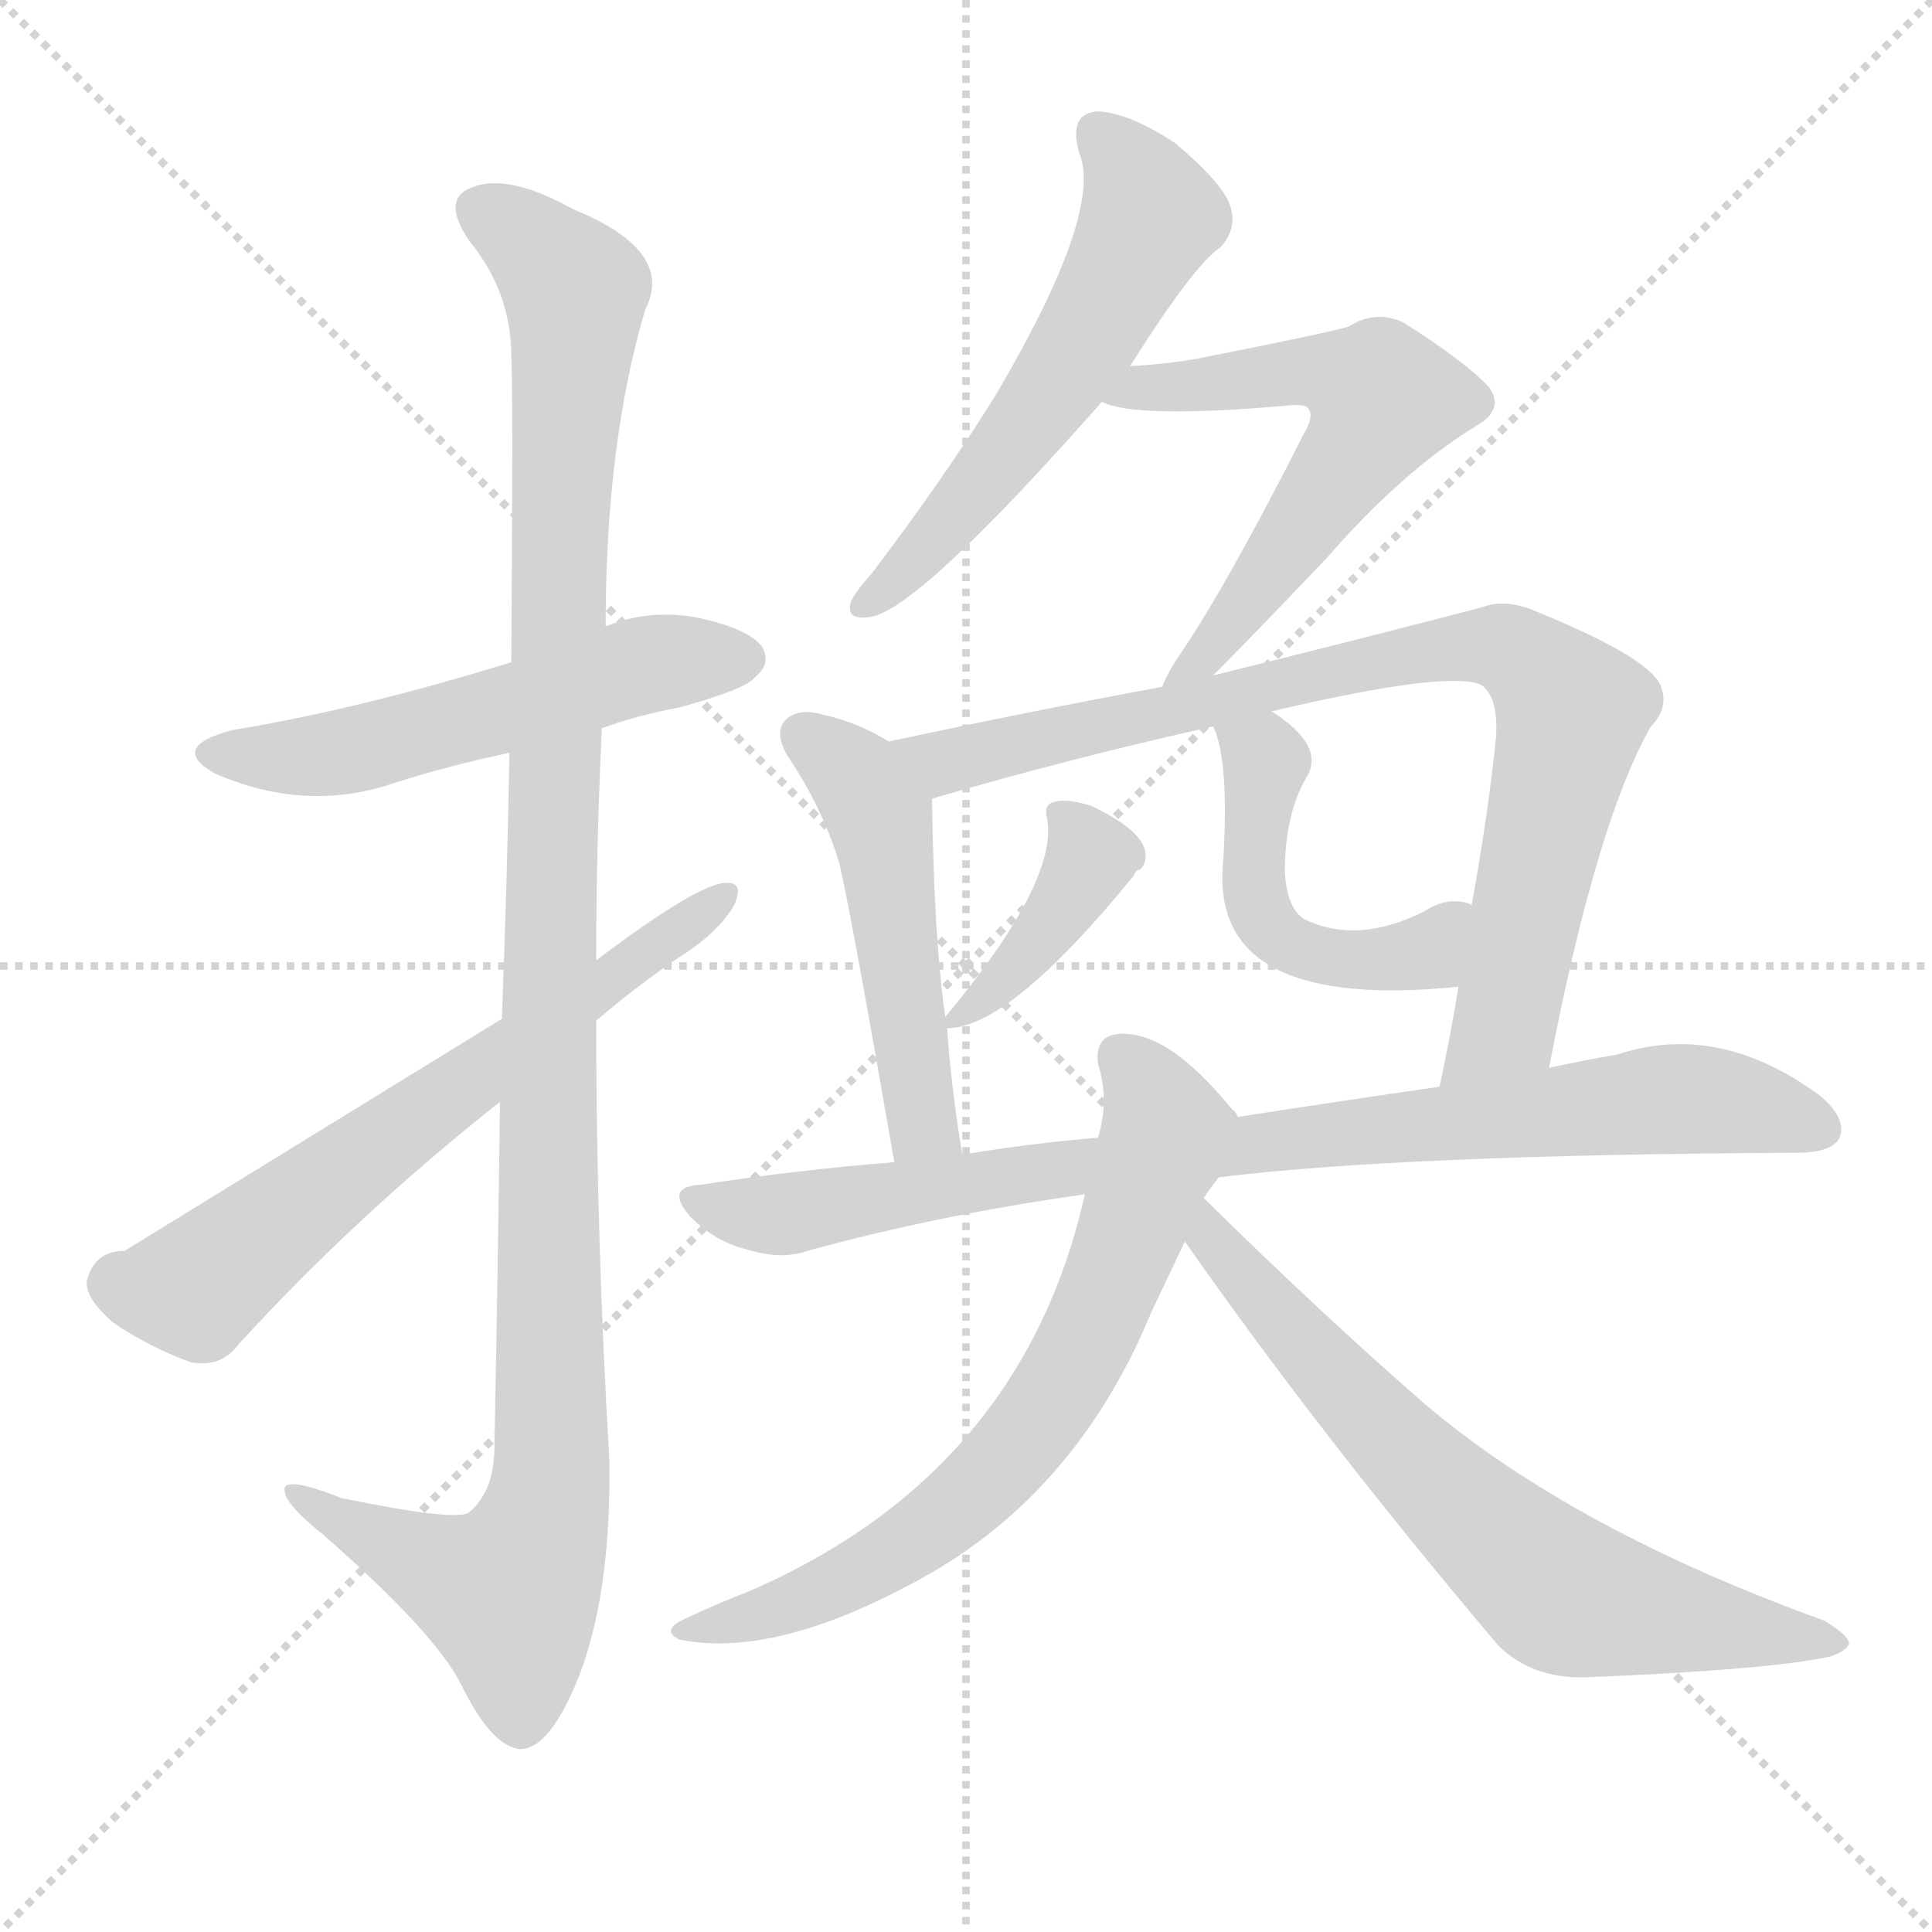 <svg version="1.1" viewBox="0 0 1024 1024" xmlns="http://www.w3.org/2000/svg">
  <g stroke="lightgray" stroke-dasharray="1,1" stroke-width="1" transform="scale(4, 4)">
    <line x1="0" y1="0" x2="256" y2="256"></line>
    <line x1="256" y1="0" x2="0" y2="256"></line>
    <line x1="128" y1="0" x2="128" y2="256"></line>
    <line x1="0" y1="128" x2="256" y2="128"></line>
  </g>
  <g transform="scale(1, -1) translate(0, -900)">
    <style type="text/css">
      
        @keyframes keyframes0 {
          from {
            stroke: blue;
            stroke-dashoffset: 541;
            stroke-width: 128;
          }
          64% {
            animation-timing-function: step-end;
            stroke: blue;
            stroke-dashoffset: 0;
            stroke-width: 128;
          }
          to {
            stroke: black;
            stroke-width: 1024;
          }
        }
        #make-me-a-hanzi-animation-0 {
          animation: keyframes0 0.69s both;
          animation-delay: 0s;
          animation-timing-function: linear;
        }
      
        @keyframes keyframes1 {
          from {
            stroke: blue;
            stroke-dashoffset: 1143;
            stroke-width: 128;
          }
          79% {
            animation-timing-function: step-end;
            stroke: blue;
            stroke-dashoffset: 0;
            stroke-width: 128;
          }
          to {
            stroke: black;
            stroke-width: 1024;
          }
        }
        #make-me-a-hanzi-animation-1 {
          animation: keyframes1 1.18s both;
          animation-delay: 0.69s;
          animation-timing-function: linear;
        }
      
        @keyframes keyframes2 {
          from {
            stroke: blue;
            stroke-dashoffset: 646;
            stroke-width: 128;
          }
          68% {
            animation-timing-function: step-end;
            stroke: blue;
            stroke-dashoffset: 0;
            stroke-width: 128;
          }
          to {
            stroke: black;
            stroke-width: 1024;
          }
        }
        #make-me-a-hanzi-animation-2 {
          animation: keyframes2 0.776s both;
          animation-delay: 1.87s;
          animation-timing-function: linear;
        }
      
        @keyframes keyframes3 {
          from {
            stroke: blue;
            stroke-dashoffset: 561;
            stroke-width: 128;
          }
          65% {
            animation-timing-function: step-end;
            stroke: blue;
            stroke-dashoffset: 0;
            stroke-width: 128;
          }
          to {
            stroke: black;
            stroke-width: 1024;
          }
        }
        #make-me-a-hanzi-animation-3 {
          animation: keyframes3 0.707s both;
          animation-delay: 2.646s;
          animation-timing-function: linear;
        }
      
        @keyframes keyframes4 {
          from {
            stroke: blue;
            stroke-dashoffset: 591;
            stroke-width: 128;
          }
          66% {
            animation-timing-function: step-end;
            stroke: blue;
            stroke-dashoffset: 0;
            stroke-width: 128;
          }
          to {
            stroke: black;
            stroke-width: 1024;
          }
        }
        #make-me-a-hanzi-animation-4 {
          animation: keyframes4 0.731s both;
          animation-delay: 3.353s;
          animation-timing-function: linear;
        }
      
        @keyframes keyframes5 {
          from {
            stroke: blue;
            stroke-dashoffset: 500;
            stroke-width: 128;
          }
          62% {
            animation-timing-function: step-end;
            stroke: blue;
            stroke-dashoffset: 0;
            stroke-width: 128;
          }
          to {
            stroke: black;
            stroke-width: 1024;
          }
        }
        #make-me-a-hanzi-animation-5 {
          animation: keyframes5 0.657s both;
          animation-delay: 4.084s;
          animation-timing-function: linear;
        }
      
        @keyframes keyframes6 {
          from {
            stroke: blue;
            stroke-dashoffset: 841;
            stroke-width: 128;
          }
          73% {
            animation-timing-function: step-end;
            stroke: blue;
            stroke-dashoffset: 0;
            stroke-width: 128;
          }
          to {
            stroke: black;
            stroke-width: 1024;
          }
        }
        #make-me-a-hanzi-animation-6 {
          animation: keyframes6 0.934s both;
          animation-delay: 4.741s;
          animation-timing-function: linear;
        }
      
        @keyframes keyframes7 {
          from {
            stroke: blue;
            stroke-dashoffset: 400;
            stroke-width: 128;
          }
          57% {
            animation-timing-function: step-end;
            stroke: blue;
            stroke-dashoffset: 0;
            stroke-width: 128;
          }
          to {
            stroke: black;
            stroke-width: 1024;
          }
        }
        #make-me-a-hanzi-animation-7 {
          animation: keyframes7 0.576s both;
          animation-delay: 5.675s;
          animation-timing-function: linear;
        }
      
        @keyframes keyframes8 {
          from {
            stroke: blue;
            stroke-dashoffset: 486;
            stroke-width: 128;
          }
          61% {
            animation-timing-function: step-end;
            stroke: blue;
            stroke-dashoffset: 0;
            stroke-width: 128;
          }
          to {
            stroke: black;
            stroke-width: 1024;
          }
        }
        #make-me-a-hanzi-animation-8 {
          animation: keyframes8 0.646s both;
          animation-delay: 6.25s;
          animation-timing-function: linear;
        }
      
        @keyframes keyframes9 {
          from {
            stroke: blue;
            stroke-dashoffset: 860;
            stroke-width: 128;
          }
          74% {
            animation-timing-function: step-end;
            stroke: blue;
            stroke-dashoffset: 0;
            stroke-width: 128;
          }
          to {
            stroke: black;
            stroke-width: 1024;
          }
        }
        #make-me-a-hanzi-animation-9 {
          animation: keyframes9 0.95s both;
          animation-delay: 6.896s;
          animation-timing-function: linear;
        }
      
        @keyframes keyframes10 {
          from {
            stroke: blue;
            stroke-dashoffset: 690;
            stroke-width: 128;
          }
          69% {
            animation-timing-function: step-end;
            stroke: blue;
            stroke-dashoffset: 0;
            stroke-width: 128;
          }
          to {
            stroke: black;
            stroke-width: 1024;
          }
        }
        #make-me-a-hanzi-animation-10 {
          animation: keyframes10 0.812s both;
          animation-delay: 7.846s;
          animation-timing-function: linear;
        }
      
        @keyframes keyframes11 {
          from {
            stroke: blue;
            stroke-dashoffset: 682;
            stroke-width: 128;
          }
          69% {
            animation-timing-function: step-end;
            stroke: blue;
            stroke-dashoffset: 0;
            stroke-width: 128;
          }
          to {
            stroke: black;
            stroke-width: 1024;
          }
        }
        #make-me-a-hanzi-animation-11 {
          animation: keyframes11 0.805s both;
          animation-delay: 8.657s;
          animation-timing-function: linear;
        }
      
    </style>
    
      <path d="M 319 514 Q 338 521 360 525 Q 396 535 400 541 Q 409 548 404 557 Q 397 567 368 573 Q 343 577 321 568 L 271 549 Q 190 524 123 513 Q 89 504 114 490 Q 162 469 209 485 Q 237 494 270 501 L 319 514 Z" fill="lightgray"></path>
    
      <path d="M 265 316 Q 264 234 262 130 Q 261 108 248 98 Q 239 94 181 106 Q 148 119 151 109 Q 152 102 172 86 Q 230 35 244 8 Q 260 -25 275 -27 Q 290 -28 305 7 Q 324 52 323 126 Q 316 243 316 359 L 316 391 Q 316 452 319 514 L 321 568 Q 321 665 342 736 Q 358 767 304 789 Q 270 808 251 801 Q 233 795 249 772 Q 271 745 271 711 Q 272 695 271 549 L 270 501 Q 269 440 266 360 L 265 316 Z" fill="lightgray"></path>
    
      <path d="M 266 360 Q 79 245 66 237 Q 50 237 46 221 Q 45 212 60 199 Q 79 186 101 178 Q 117 175 126 187 Q 189 256 265 316 L 316 359 Q 337 377 359 392 Q 380 405 389 420 Q 395 433 384 432 Q 369 431 316 391 L 266 360 Z" fill="lightgray"></path>
    
      <path d="M 599 706 Q 633 760 647 769 Q 656 779 652 791 Q 648 803 623 824 Q 599 840 582 841 Q 566 840 572 819 Q 585 788 528 691 Q 500 646 462 596 Q 453 586 451 581 Q 448 571 461 573 Q 486 576 584 687 L 599 706 Z" fill="lightgray"></path>
    
      <path d="M 643 542 Q 662 561 703 604 Q 743 650 782 674 Q 798 683 789 695 Q 777 708 744 729 Q 729 736 715 727 Q 706 724 635 710 Q 619 707 599 706 C 569 704 555 695 584 687 Q 602 678 682 685 Q 691 686 693 684 Q 697 680 691 670 Q 651 591 626 554 Q 619 544 616 536 C 603 509 622 521 643 542 Z" fill="lightgray"></path>
    
      <path d="M 471 507 Q 455 517 437 521 Q 424 525 417 519 Q 410 513 417 500 Q 436 472 445 442 Q 452 411 474 284 C 479 254 515 258 510 288 Q 504 325 502 355 L 501 361 Q 495 403 494 476 C 494 494 494 494 471 507 Z" fill="lightgray"></path>
    
      <path d="M 821 334 Q 846 464 875 515 Q 885 525 880 537 Q 873 552 814 576 Q 798 583 785 578 Q 716 560 643 542 L 616 536 Q 546 523 471 507 C 442 501 465 467 494 476 Q 494 477 495 477 Q 567 498 643 515 L 674 523 Q 768 545 785 537 Q 794 531 793 510 Q 789 470 780 420 L 773 377 Q 769 352 763 324 C 757 295 815 305 821 334 Z" fill="lightgray"></path>
    
      <path d="M 502 355 Q 535 355 601 436 Q 602 439 604 439 Q 608 442 607 449 Q 604 461 578 473 Q 565 477 559 475 Q 553 474 555 466 Q 561 433 501 361 C 496 354 496 354 502 355 Z" fill="lightgray"></path>
    
      <path d="M 643 515 Q 652 496 648 439 Q 644 364 773 377 C 803 380 809 411 780 420 L 779 421 Q 767 425 755 417 Q 719 399 691 413 Q 682 419 681 438 Q 681 469 693 489 Q 702 505 674 523 C 649 540 633 543 643 515 Z" fill="lightgray"></path>
    
      <path d="M 646 276 Q 743 288 952 289 Q 971 289 975 297 Q 979 307 965 319 Q 911 359 857 341 Q 839 338 821 334 L 763 324 Q 714 317 656 308 L 582 297 Q 546 294 510 288 L 474 284 Q 423 280 371 272 Q 352 271 366 255 Q 379 242 395 238 Q 414 232 428 237 Q 497 256 575 267 L 646 276 Z" fill="lightgray"></path>
    
      <path d="M 638 265 Q 642 271 646 276 C 663 300 663 300 656 308 Q 655 311 653 312 Q 619 354 593 352 Q 580 351 582 336 Q 588 317 582 297 L 575 267 Q 542 120 398 57 Q 380 50 363 42 Q 350 36 360 31 Q 409 21 482 60 Q 569 105 610 204 L 628 242 L 638 265 Z" fill="lightgray"></path>
    
      <path d="M 628 242 Q 700 139 794 28 Q 812 10 841 11 Q 938 15 970 22 Q 979 25 980 29 Q 980 33 967 41 Q 834 89 755 156 Q 700 204 638 265 C 617 286 611 267 628 242 Z" fill="lightgray"></path>
    
    
      <clipPath id="make-me-a-hanzi-clip-0">
        <path d="M 319 514 Q 338 521 360 525 Q 396 535 400 541 Q 409 548 404 557 Q 397 567 368 573 Q 343 577 321 568 L 271 549 Q 190 524 123 513 Q 89 504 114 490 Q 162 469 209 485 Q 237 494 270 501 L 319 514 Z"></path>
      </clipPath>
      <path clip-path="url(#make-me-a-hanzi-clip-0)" d="M 116 502 L 182 501 L 336 546 L 394 551" fill="none" id="make-me-a-hanzi-animation-0" stroke-dasharray="413 826" stroke-linecap="round"></path>
    
      <clipPath id="make-me-a-hanzi-clip-1">
        <path d="M 265 316 Q 264 234 262 130 Q 261 108 248 98 Q 239 94 181 106 Q 148 119 151 109 Q 152 102 172 86 Q 230 35 244 8 Q 260 -25 275 -27 Q 290 -28 305 7 Q 324 52 323 126 Q 316 243 316 359 L 316 391 Q 316 452 319 514 L 321 568 Q 321 665 342 736 Q 358 767 304 789 Q 270 808 251 801 Q 233 795 249 772 Q 271 745 271 711 Q 272 695 271 549 L 270 501 Q 269 440 266 360 L 265 316 Z"></path>
      </clipPath>
      <path clip-path="url(#make-me-a-hanzi-clip-1)" d="M 257 786 L 274 778 L 305 746 L 290 368 L 292 117 L 286 86 L 270 55 L 170 99 L 168 106 L 157 106" fill="none" id="make-me-a-hanzi-animation-1" stroke-dasharray="1015 2030" stroke-linecap="round"></path>
    
      <clipPath id="make-me-a-hanzi-clip-2">
        <path d="M 266 360 Q 79 245 66 237 Q 50 237 46 221 Q 45 212 60 199 Q 79 186 101 178 Q 117 175 126 187 Q 189 256 265 316 L 316 359 Q 337 377 359 392 Q 380 405 389 420 Q 395 433 384 432 Q 369 431 316 391 L 266 360 Z"></path>
      </clipPath>
      <path clip-path="url(#make-me-a-hanzi-clip-2)" d="M 61 220 L 105 217 L 200 294 L 382 424" fill="none" id="make-me-a-hanzi-animation-2" stroke-dasharray="518 1036" stroke-linecap="round"></path>
    
      <clipPath id="make-me-a-hanzi-clip-3">
        <path d="M 599 706 Q 633 760 647 769 Q 656 779 652 791 Q 648 803 623 824 Q 599 840 582 841 Q 566 840 572 819 Q 585 788 528 691 Q 500 646 462 596 Q 453 586 451 581 Q 448 571 461 573 Q 486 576 584 687 L 599 706 Z"></path>
      </clipPath>
      <path clip-path="url(#make-me-a-hanzi-clip-3)" d="M 583 827 L 608 792 L 602 768 L 544 673 L 495 614 L 459 581" fill="none" id="make-me-a-hanzi-animation-3" stroke-dasharray="433 866" stroke-linecap="round"></path>
    
      <clipPath id="make-me-a-hanzi-clip-4">
        <path d="M 643 542 Q 662 561 703 604 Q 743 650 782 674 Q 798 683 789 695 Q 777 708 744 729 Q 729 736 715 727 Q 706 724 635 710 Q 619 707 599 706 C 569 704 555 695 584 687 Q 602 678 682 685 Q 691 686 693 684 Q 697 680 691 670 Q 651 591 626 554 Q 619 544 616 536 C 603 509 622 521 643 542 Z"></path>
      </clipPath>
      <path clip-path="url(#make-me-a-hanzi-clip-4)" d="M 589 691 L 701 703 L 733 689 L 683 610 L 623 538" fill="none" id="make-me-a-hanzi-animation-4" stroke-dasharray="463 926" stroke-linecap="round"></path>
    
      <clipPath id="make-me-a-hanzi-clip-5">
        <path d="M 471 507 Q 455 517 437 521 Q 424 525 417 519 Q 410 513 417 500 Q 436 472 445 442 Q 452 411 474 284 C 479 254 515 258 510 288 Q 504 325 502 355 L 501 361 Q 495 403 494 476 C 494 494 494 494 471 507 Z"></path>
      </clipPath>
      <path clip-path="url(#make-me-a-hanzi-clip-5)" d="M 425 511 L 455 487 L 467 466 L 486 320 L 490 302 L 503 294" fill="none" id="make-me-a-hanzi-animation-5" stroke-dasharray="372 744" stroke-linecap="round"></path>
    
      <clipPath id="make-me-a-hanzi-clip-6">
        <path d="M 821 334 Q 846 464 875 515 Q 885 525 880 537 Q 873 552 814 576 Q 798 583 785 578 Q 716 560 643 542 L 616 536 Q 546 523 471 507 C 442 501 465 467 494 476 Q 494 477 495 477 Q 567 498 643 515 L 674 523 Q 768 545 785 537 Q 794 531 793 510 Q 789 470 780 420 L 773 377 Q 769 352 763 324 C 757 295 815 305 821 334 Z"></path>
      </clipPath>
      <path clip-path="url(#make-me-a-hanzi-clip-6)" d="M 479 505 L 501 496 L 754 555 L 801 556 L 828 530 L 832 518 L 798 358 L 769 330" fill="none" id="make-me-a-hanzi-animation-6" stroke-dasharray="713 1426" stroke-linecap="round"></path>
    
      <clipPath id="make-me-a-hanzi-clip-7">
        <path d="M 502 355 Q 535 355 601 436 Q 602 439 604 439 Q 608 442 607 449 Q 604 461 578 473 Q 565 477 559 475 Q 553 474 555 466 Q 561 433 501 361 C 496 354 496 354 502 355 Z"></path>
      </clipPath>
      <path clip-path="url(#make-me-a-hanzi-clip-7)" d="M 563 468 L 577 449 L 577 440 L 541 390 L 522 370 L 510 368 L 506 359" fill="none" id="make-me-a-hanzi-animation-7" stroke-dasharray="272 544" stroke-linecap="round"></path>
    
      <clipPath id="make-me-a-hanzi-clip-8">
        <path d="M 643 515 Q 652 496 648 439 Q 644 364 773 377 C 803 380 809 411 780 420 L 779 421 Q 767 425 755 417 Q 719 399 691 413 Q 682 419 681 438 Q 681 469 693 489 Q 702 505 674 523 C 649 540 633 543 643 515 Z"></path>
      </clipPath>
      <path clip-path="url(#make-me-a-hanzi-clip-8)" d="M 649 512 L 670 499 L 664 432 L 675 406 L 697 394 L 734 390 L 755 396 L 773 414" fill="none" id="make-me-a-hanzi-animation-8" stroke-dasharray="358 716" stroke-linecap="round"></path>
    
      <clipPath id="make-me-a-hanzi-clip-9">
        <path d="M 646 276 Q 743 288 952 289 Q 971 289 975 297 Q 979 307 965 319 Q 911 359 857 341 Q 839 338 821 334 L 763 324 Q 714 317 656 308 L 582 297 Q 546 294 510 288 L 474 284 Q 423 280 371 272 Q 352 271 366 255 Q 379 242 395 238 Q 414 232 428 237 Q 497 256 575 267 L 646 276 Z"></path>
      </clipPath>
      <path clip-path="url(#make-me-a-hanzi-clip-9)" d="M 368 264 L 406 256 L 430 258 L 576 283 L 871 317 L 932 313 L 965 302" fill="none" id="make-me-a-hanzi-animation-9" stroke-dasharray="732 1464" stroke-linecap="round"></path>
    
      <clipPath id="make-me-a-hanzi-clip-10">
        <path d="M 638 265 Q 642 271 646 276 C 663 300 663 300 656 308 Q 655 311 653 312 Q 619 354 593 352 Q 580 351 582 336 Q 588 317 582 297 L 575 267 Q 542 120 398 57 Q 380 50 363 42 Q 350 36 360 31 Q 409 21 482 60 Q 569 105 610 204 L 628 242 L 638 265 Z"></path>
      </clipPath>
      <path clip-path="url(#make-me-a-hanzi-clip-10)" d="M 593 340 L 614 312 L 615 290 L 578 193 L 548 145 L 512 105 L 465 71 L 419 49 L 367 35" fill="none" id="make-me-a-hanzi-animation-10" stroke-dasharray="562 1124" stroke-linecap="round"></path>
    
      <clipPath id="make-me-a-hanzi-clip-11">
        <path d="M 628 242 Q 700 139 794 28 Q 812 10 841 11 Q 938 15 970 22 Q 979 25 980 29 Q 980 33 967 41 Q 834 89 755 156 Q 700 204 638 265 C 617 286 611 267 628 242 Z"></path>
      </clipPath>
      <path clip-path="url(#make-me-a-hanzi-clip-11)" d="M 642 257 L 642 242 L 713 163 L 825 57 L 973 28" fill="none" id="make-me-a-hanzi-animation-11" stroke-dasharray="554 1108" stroke-linecap="round"></path>
    
  </g>
</svg>